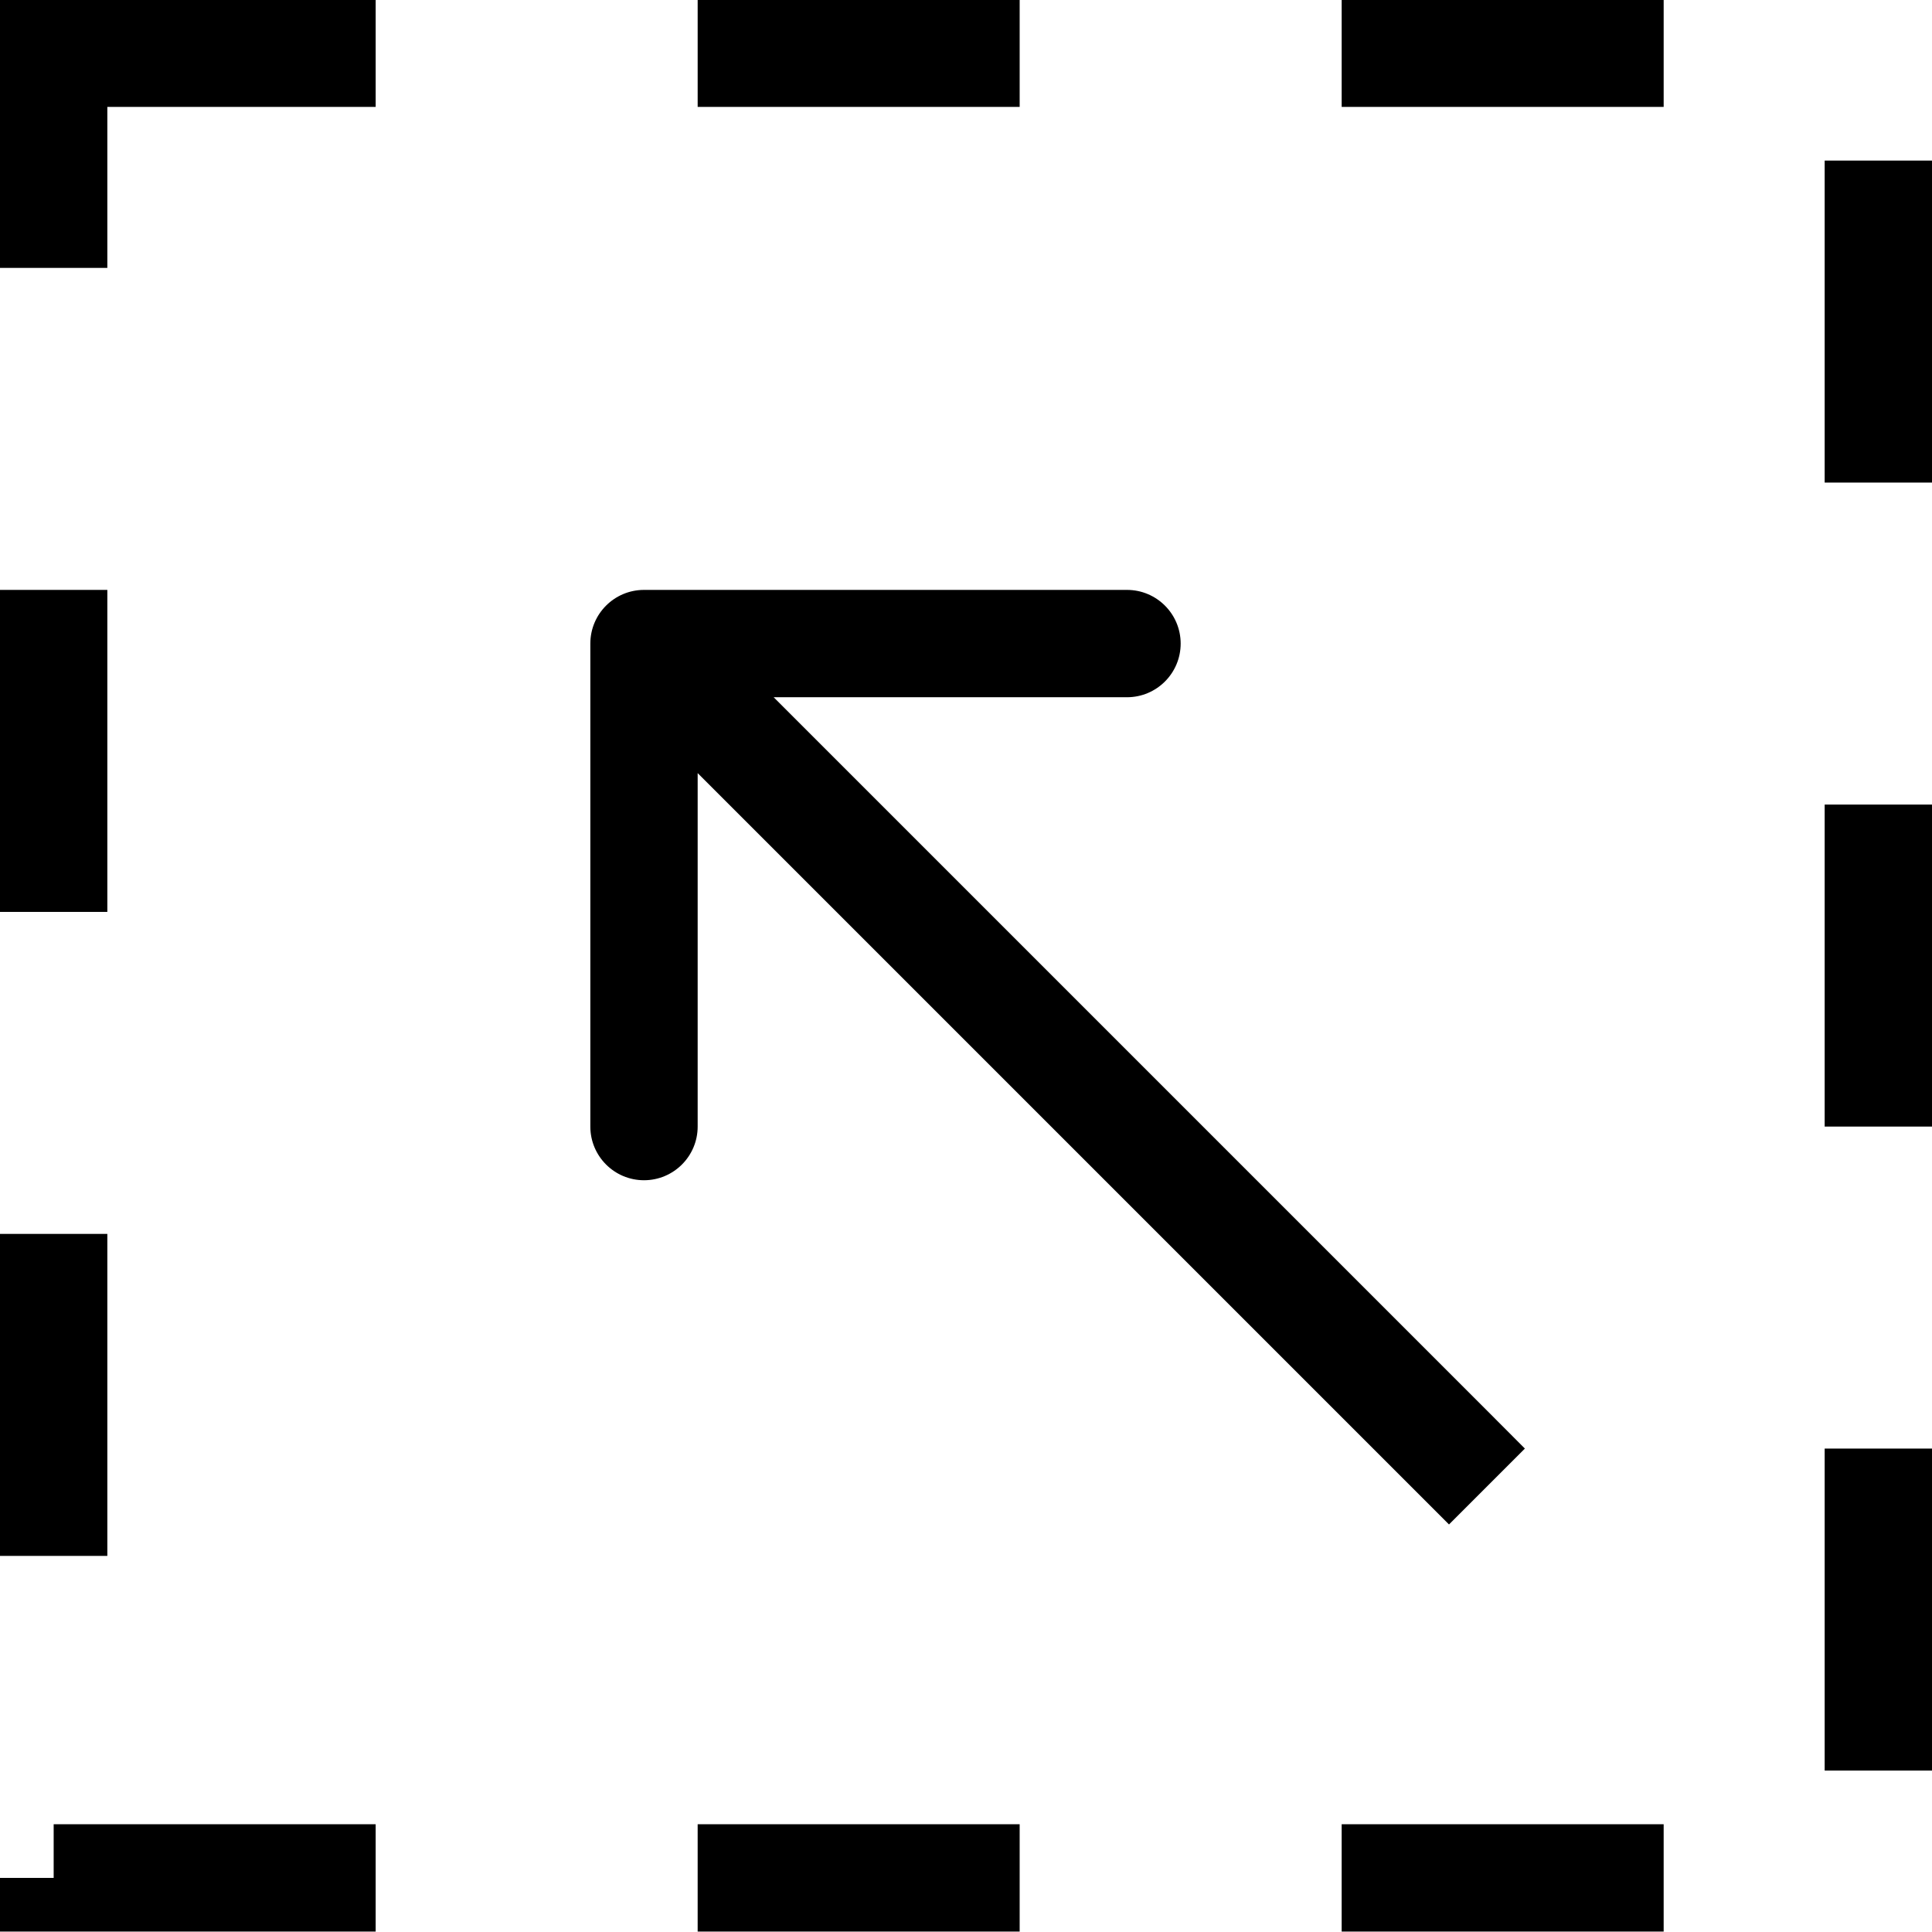 <svg width="18" height="18" viewBox="0 0 18 18" fill="none" xmlns="http://www.w3.org/2000/svg">
<rect x="0.5" y="0.496" width="17" height="17" stroke="black" stroke-dasharray="3 3"/>
<path d="M13.146 13.849L13.5 14.203L14.207 13.496L13.854 13.142L13.146 13.849ZM6 5.496C5.724 5.496 5.5 5.72 5.5 5.996L5.5 10.496C5.5 10.772 5.724 10.996 6 10.996C6.276 10.996 6.5 10.772 6.5 10.496L6.5 6.496L10.5 6.496C10.776 6.496 11 6.272 11 5.996C11 5.72 10.776 5.496 10.5 5.496L6 5.496ZM13.854 13.142L6.354 5.642L5.646 6.349L13.146 13.849L13.854 13.142Z" fill="black"/>
</svg>
